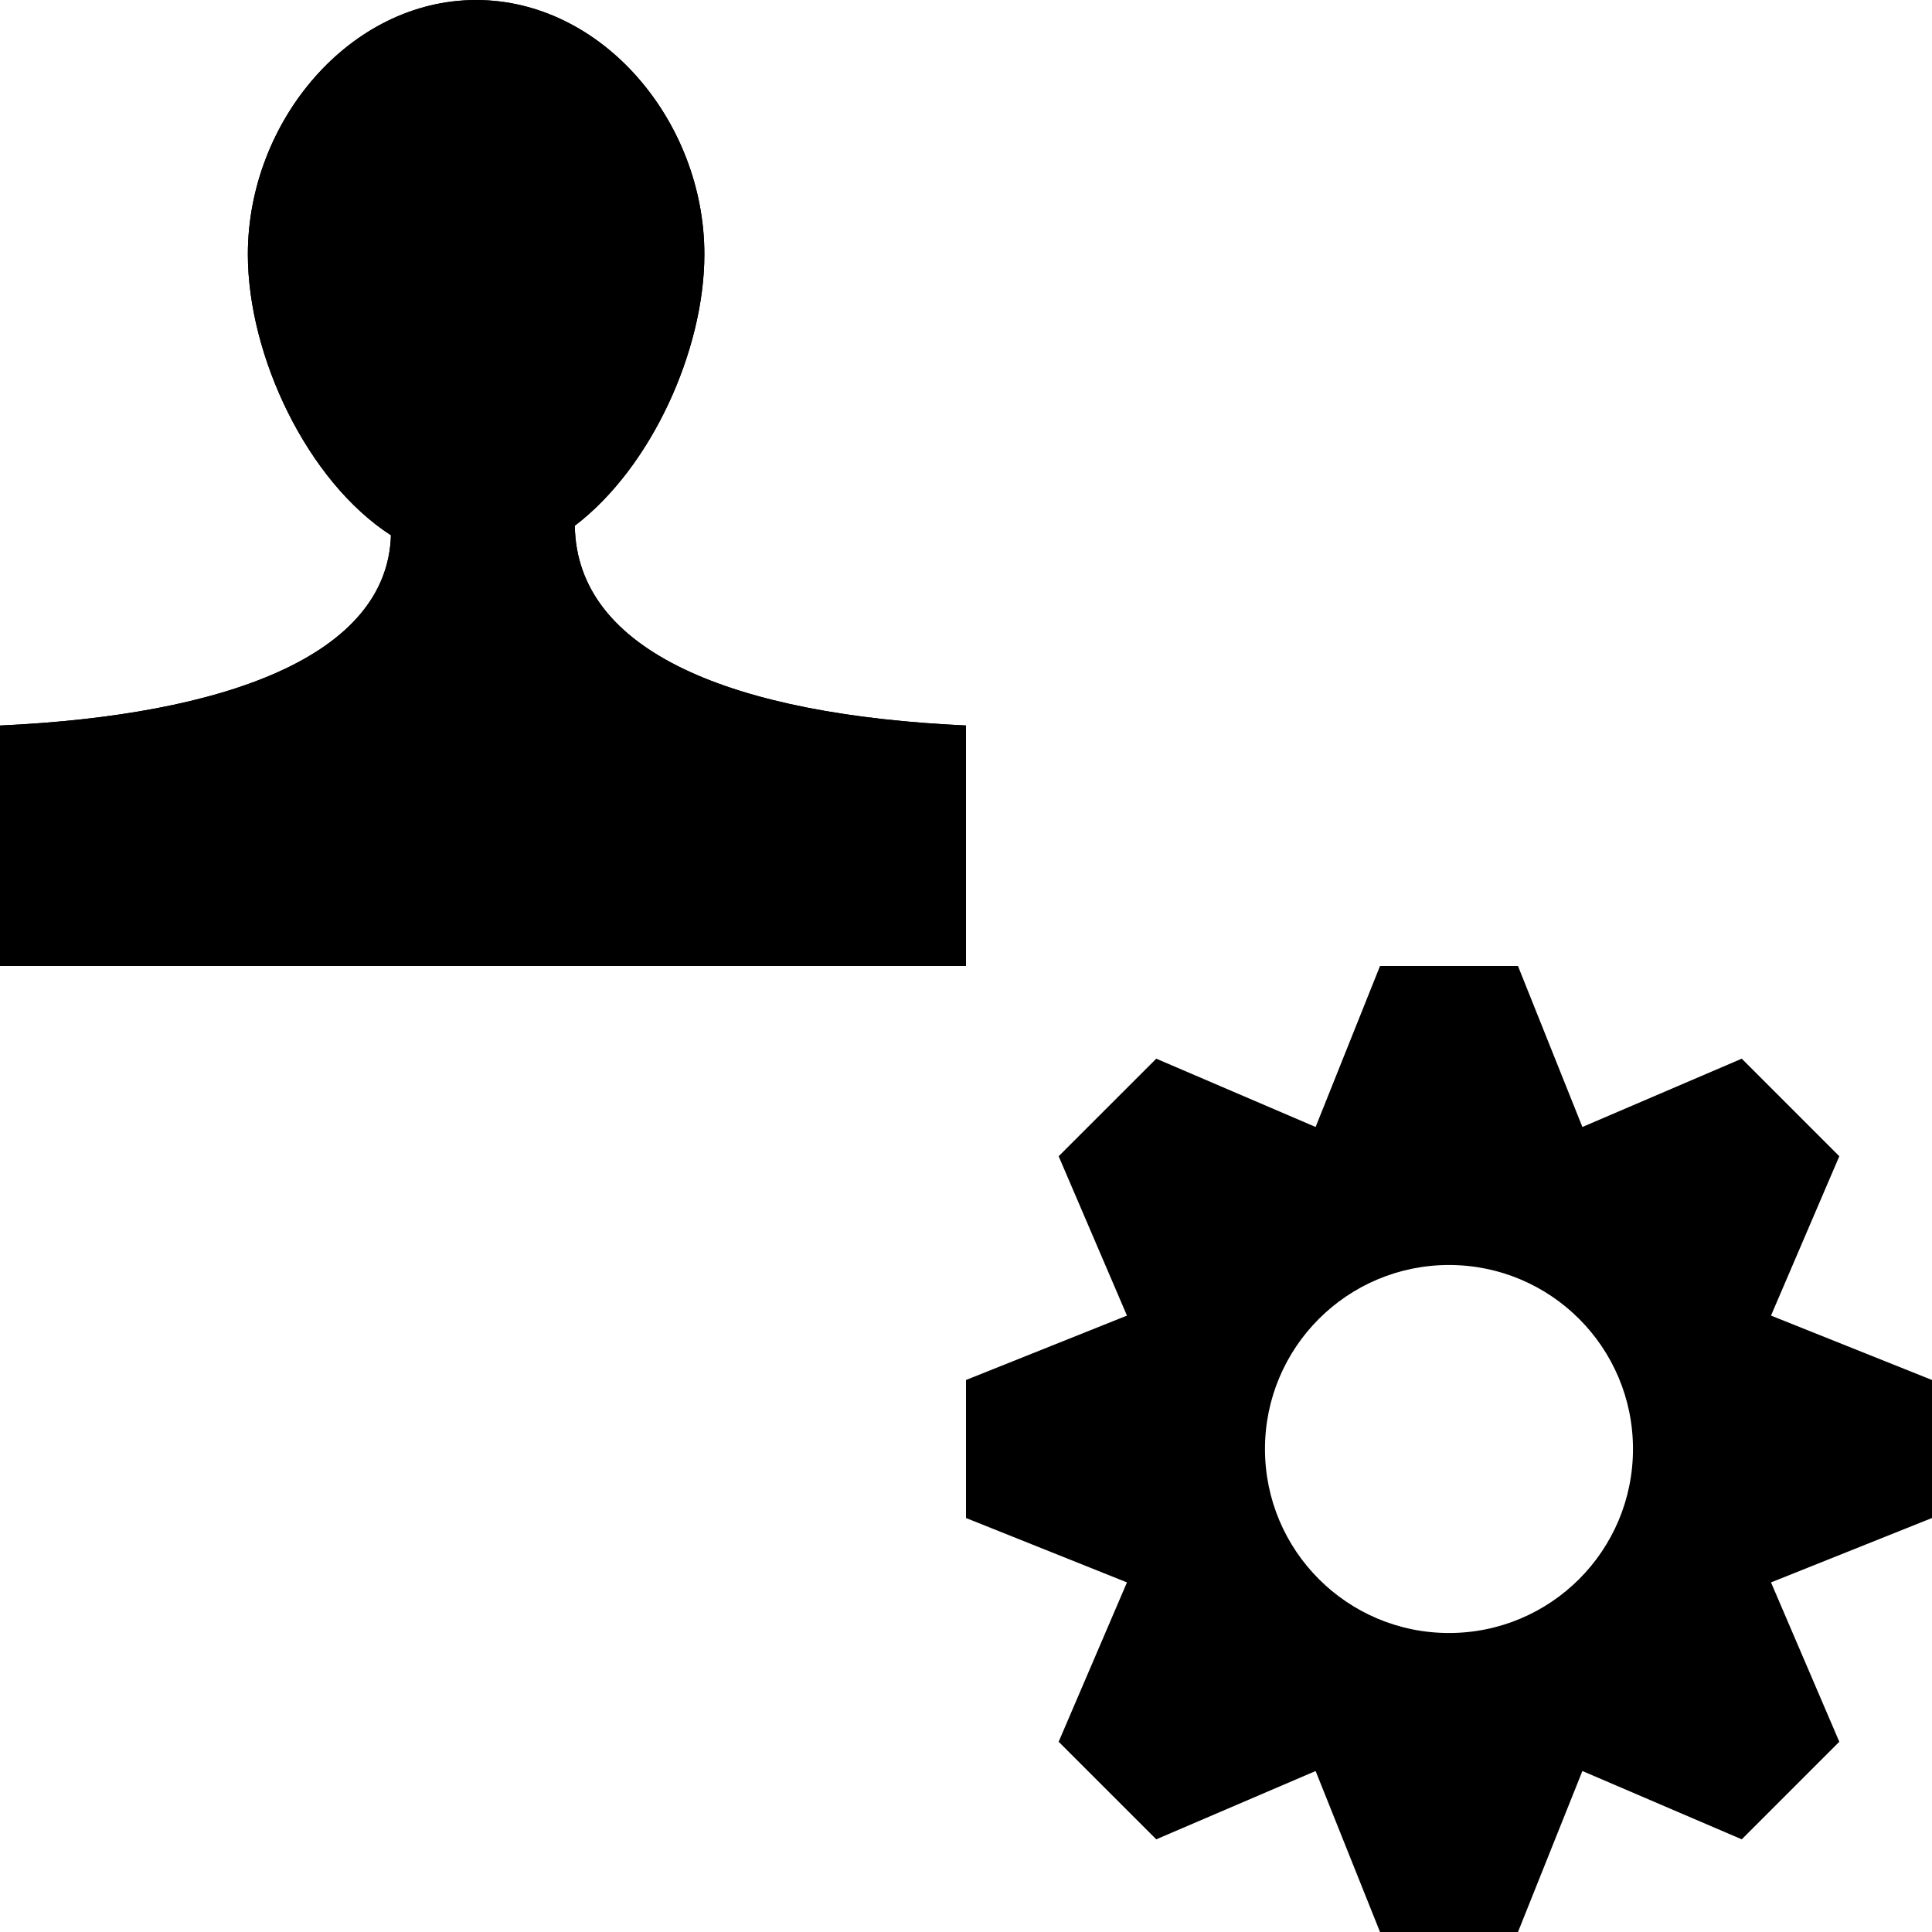 <?xml version="1.0" encoding="UTF-8"?>
<!DOCTYPE svg PUBLIC "-//W3C//DTD SVG 1.1//EN" "http://www.w3.org/Graphics/SVG/1.1/DTD/svg11.dtd">
<!-- Creator: CorelDRAW 2019 (64-Bit) -->
<svg xmlns="http://www.w3.org/2000/svg" xml:space="preserve" width="48px" height="48px" version="1.1" style="shape-rendering:geometricPrecision; text-rendering:geometricPrecision; image-rendering:optimizeQuality; fill-rule:evenodd; clip-rule:evenodd"
viewBox="0 0 480 479.99"
 xmlns:xlink="http://www.w3.org/1999/xlink"
 xmlns:xodm="http://www.corel.com/coreldraw/odm/2003">
 <defs>
  <style type="text/css">
   <![CDATA[
    .fil0 {fill:black}
   ]]>
  </style>
 </defs>
 <g id="Layer_x0020_1">
  <g id="_1909008459888">
   <g>
    <path class="fil0" d="M118.29 0c31.32,0 56.71,30.13 56.71,63.19 0,23.78 -13.15,52.94 -32.19,67.42 0.46,31.48 39.53,46.99 97.19,49.63l0 59.76 -106.08 0 -12.14 0 -3.56 0 -12.14 0 -106.08 0 0 -59.75c56.2,-2.57 96.23,-17.38 97.13,-47.27 -20.84,-13.46 -35.55,-44.63 -35.55,-69.79 0,-33.06 25.39,-63.19 56.71,-63.19z"/>
    <path id="1" class="fil0" d="M118.29 0c31.32,0 56.71,30.13 56.71,63.19 0,23.78 -13.15,52.94 -32.19,67.42 0.46,31.48 39.53,46.99 97.19,49.63l0 59.76 -106.08 0 -12.14 0 -3.56 0 -12.14 0 -106.08 0 0 -59.75c56.2,-2.57 96.23,-17.38 97.13,-47.27 -20.84,-13.46 -35.55,-44.63 -35.55,-69.79 0,-33.06 25.39,-63.19 56.71,-63.19zm17.47 38.71l-0.05 0.05c-4.79,-5.33 -10.97,-8.76 -17.42,-8.76 -6.45,0 -12.63,3.43 -17.42,8.76l-0.06 -0.05c-5.7,6.38 -9.24,15.19 -9.24,24.48 0,8.19 2.63,17.74 7.1,26.51 4.02,7.89 9.14,14.54 14.63,18.08l5.46 3.53 5.89 -4.49c5.42,-4.12 10.31,-10.91 14.05,-18.73 3.98,-8.35 6.3,-17.24 6.3,-24.9 0,-9.29 -3.54,-18.1 -9.24,-24.48zm18.69 153.19c-15.59,-7.97 -27.25,-18.34 -34.18,-31.3 -7.02,13.48 -19.26,24.13 -35.7,32.14l0.02 0.05c-14.67,7.14 -33.29,12.04 -54.59,14.85l0 2.36 76.08 0 12.14 0 3.56 0 12.14 0 76.08 0 0 -2.39c-21.78,-2.94 -40.66,-8.11 -55.55,-15.71z"/>
   </g>
   <path class="fil0" d="M440 326.85l40 16 0 34.29 -40 16 16.97 39.59 -24.24 24.24 -39.59 -16.97 -16 39.99 -34.28 0 -16 -39.99 -39.59 16.97 -24.25 -24.24 16.97 -39.59 -39.99 -16 0 -34.29 39.99 -16 -16.97 -39.59 24.25 -24.24 39.59 16.97 16 -39.99 34.28 0 16 39.99 39.59 -16.97 24.24 24.24 -16.97 39.59zm-47.67 0.82c-8.27,-8.27 -19.71,-13.39 -32.33,-13.39 -12.62,0 -24.06,5.12 -32.33,13.39 -8.27,8.27 -13.39,19.7 -13.39,32.32 0,12.63 5.12,24.06 13.39,32.33 8.27,8.27 19.7,13.39 32.33,13.39 12.62,0 24.06,-5.12 32.33,-13.39 8.27,-8.27 13.38,-19.7 13.38,-32.33 0,-12.62 -5.11,-24.05 -13.38,-32.32z"/>
  </g>
 </g>
</svg>
